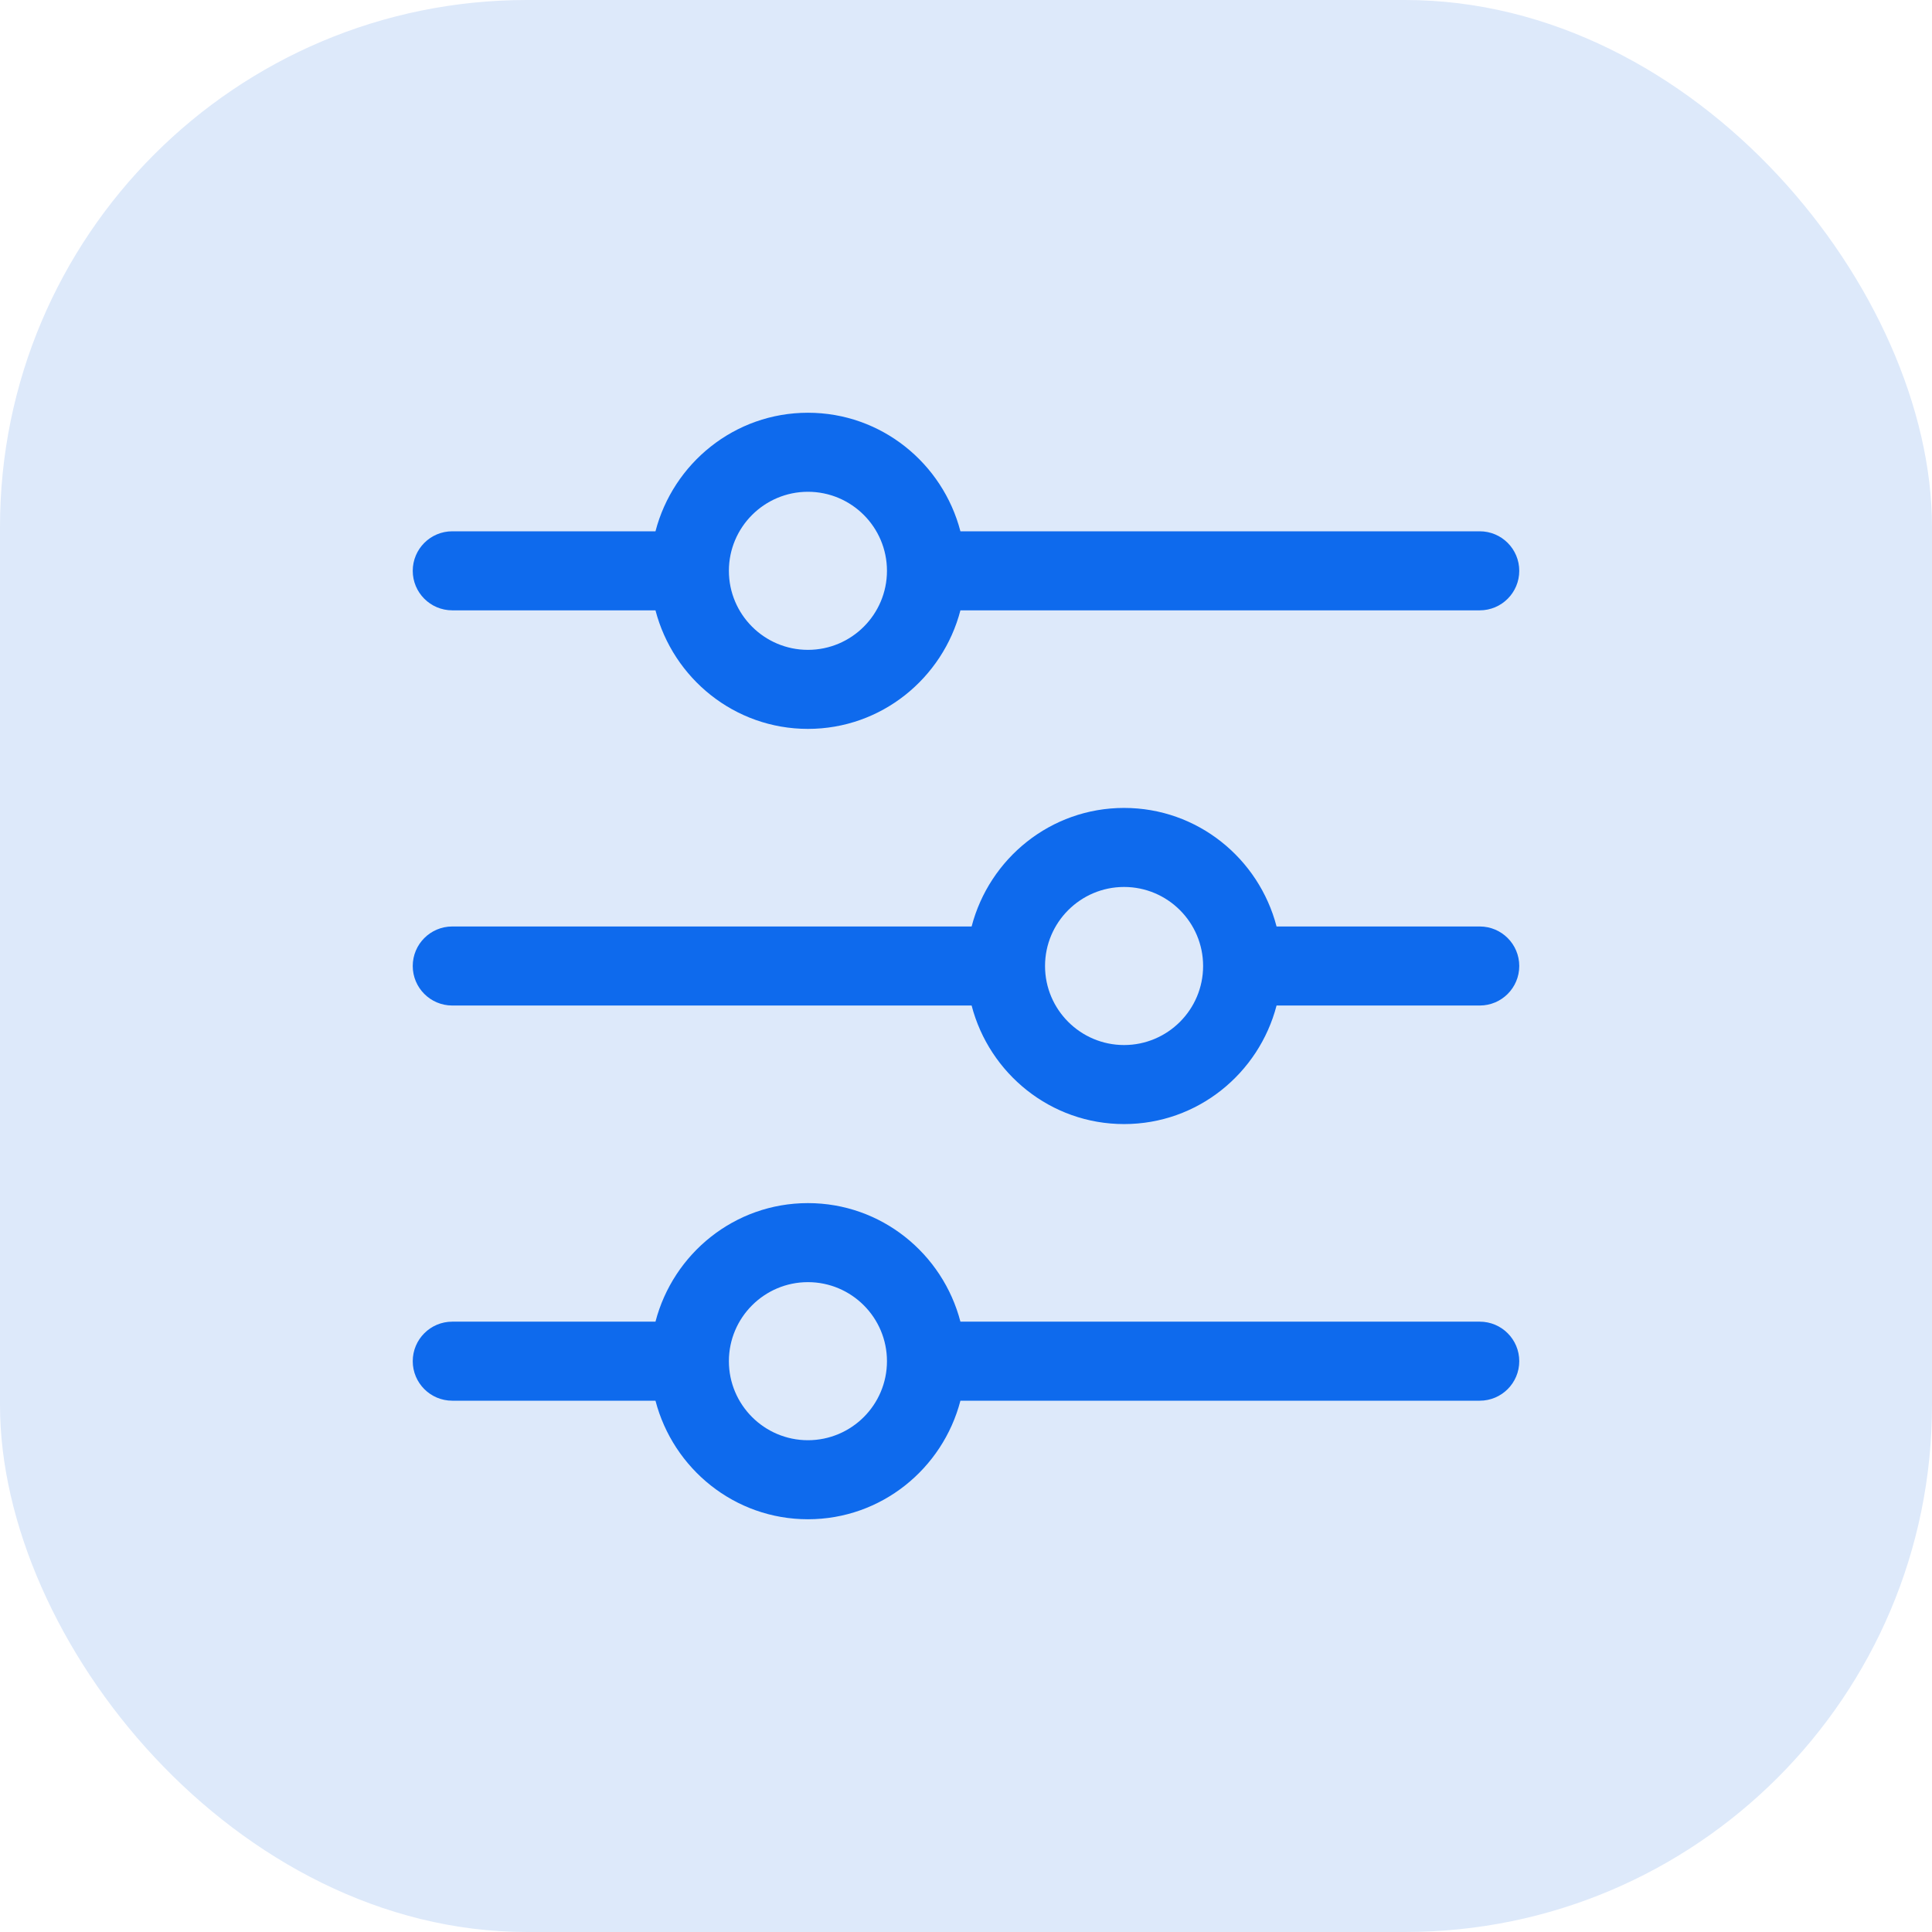 <svg width="44" height="44" viewBox="0 0 44 44" fill="none" xmlns="http://www.w3.org/2000/svg">
<rect width="44" height="44" rx="12" fill="#DDE9FA"/>
<path d="M33.7 12.1H21.873C21.47 10.552 20.073 9.4 18.4 9.4C16.728 9.4 15.331 10.552 14.928 12.1H10.3C9.803 12.1 9.4 12.503 9.4 13C9.4 13.497 9.803 13.9 10.3 13.9H14.928C15.331 15.448 16.728 16.6 18.4 16.6C20.073 16.6 21.47 15.448 21.873 13.9H33.7C34.198 13.9 34.6 13.497 34.6 13C34.6 12.503 34.198 12.1 33.7 12.1ZM18.4 14.8C17.408 14.8 16.6 13.993 16.6 13C16.6 12.007 17.408 11.2 18.4 11.2C19.393 11.2 20.2 12.007 20.2 13C20.2 13.993 19.393 14.8 18.4 14.8ZM33.7 30.1H21.873C21.47 28.552 20.073 27.4 18.4 27.4C16.728 27.4 15.331 28.552 14.928 30.1H10.3C9.803 30.1 9.4 30.503 9.4 31C9.4 31.497 9.803 31.9 10.3 31.9H14.928C15.331 33.448 16.728 34.6 18.4 34.6C20.073 34.6 21.47 33.448 21.873 31.9H33.7C34.198 31.9 34.6 31.497 34.6 31C34.6 30.503 34.198 30.1 33.7 30.1ZM18.4 32.8C17.408 32.8 16.6 31.993 16.6 31C16.6 30.007 17.408 29.2 18.4 29.2C19.393 29.2 20.2 30.007 20.2 31C20.2 31.993 19.393 32.8 18.4 32.8ZM33.7 21.1H29.073C28.67 19.552 27.273 18.4 25.6 18.4C23.928 18.4 22.531 19.552 22.128 21.1H10.3C9.803 21.1 9.4 21.503 9.4 22C9.4 22.497 9.803 22.9 10.3 22.9H22.128C22.53 24.448 23.928 25.6 25.6 25.6C27.273 25.6 28.67 24.448 29.073 22.9H33.7C34.198 22.9 34.6 22.497 34.6 22C34.6 21.503 34.198 21.1 33.7 21.1ZM25.6 23.8C24.608 23.8 23.8 22.993 23.8 22C23.8 21.007 24.608 20.2 25.6 20.2C26.593 20.2 27.4 21.007 27.4 22C27.4 22.993 26.593 23.8 25.6 23.8Z" fill="#0E6AED"/>
</svg>
